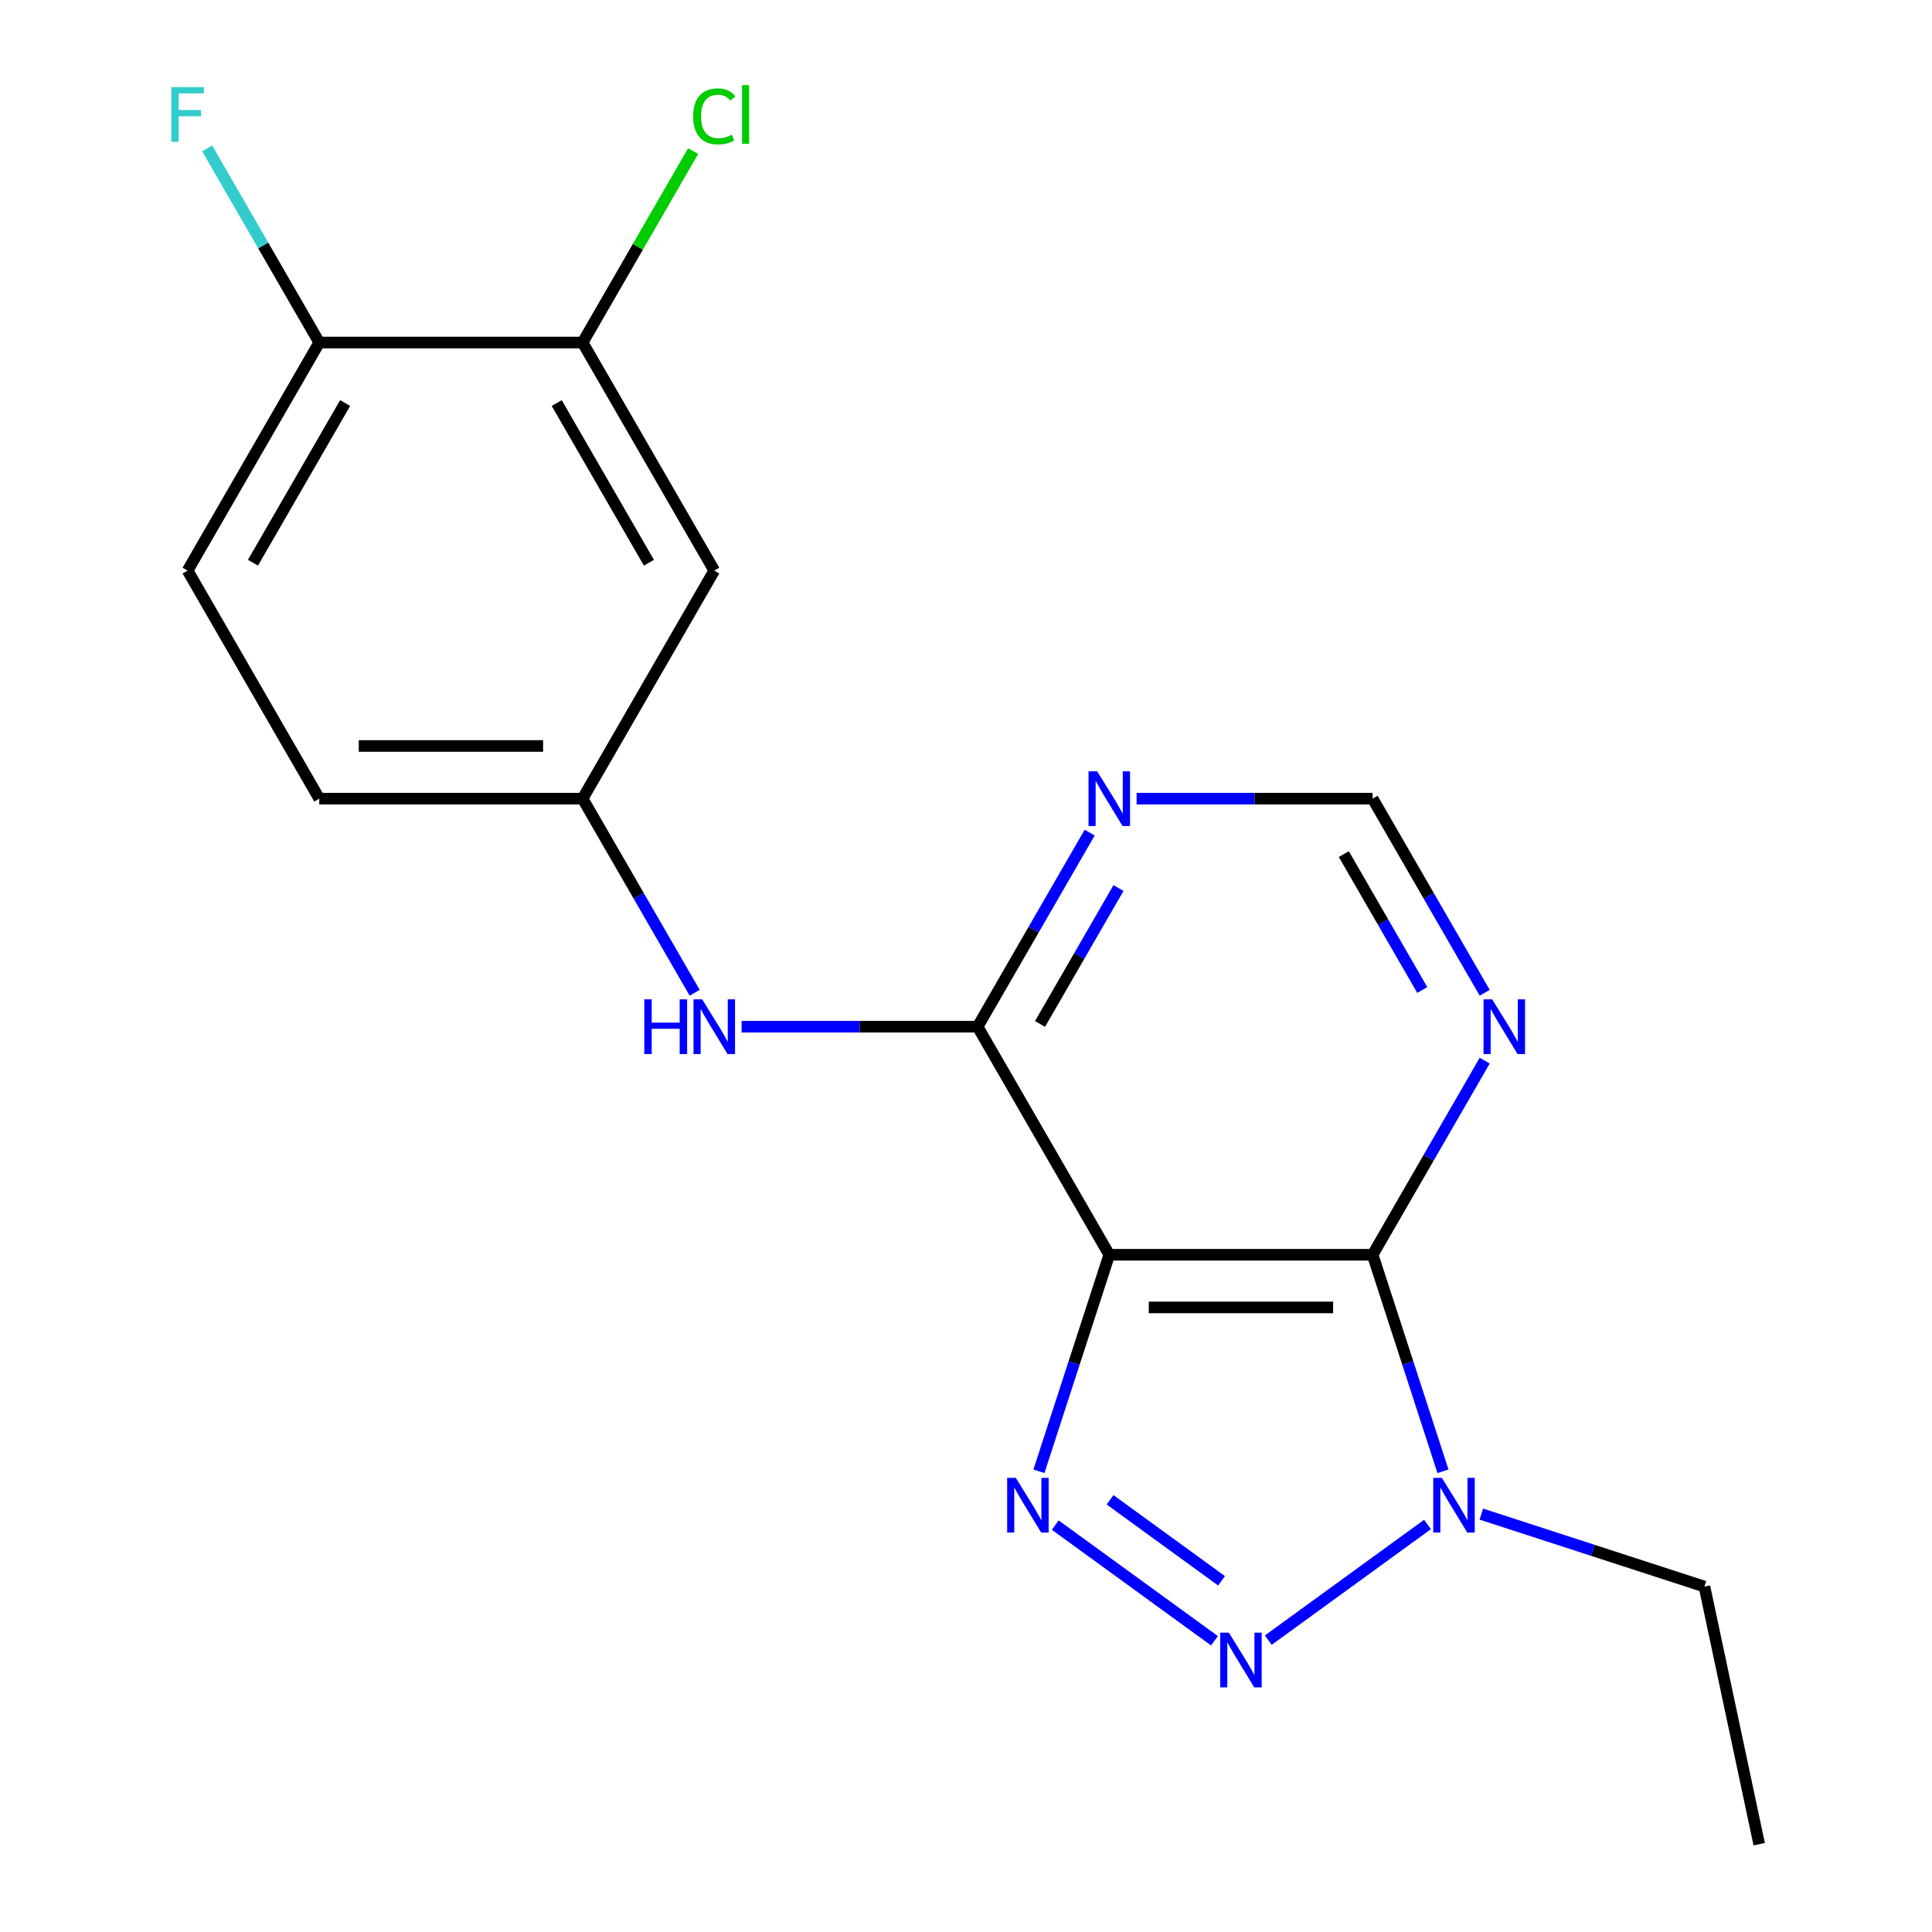 <?xml version='1.0' encoding='iso-8859-1'?>
<svg version='1.1' baseProfile='full'
              xmlns='http://www.w3.org/2000/svg'
                      xmlns:rdkit='http://www.rdkit.org/xml'
                      xmlns:xlink='http://www.w3.org/1999/xlink'
                  xml:space='preserve'
width='1000px' height='1000px' viewBox='0 0 1000 1000'>
<!-- END OF HEADER -->
<rect style='opacity:1.0;fill:#FFFFFF;stroke:none' width='1000' height='1000' x='0' y='0'> </rect>
<path class='bond-0' d='M 574.16,649.466 L 555.954,705.499' style='fill:none;fill-rule:evenodd;stroke:#000000;stroke-width:6px;stroke-linecap:butt;stroke-linejoin:miter;stroke-opacity:1' />
<path class='bond-0' d='M 555.954,705.499 L 537.748,761.532' style='fill:none;fill-rule:evenodd;stroke:#0000FF;stroke-width:6px;stroke-linecap:butt;stroke-linejoin:miter;stroke-opacity:1' />
<path class='bond-1' d='M 574.16,649.466 L 710.465,649.466' style='fill:none;fill-rule:evenodd;stroke:#000000;stroke-width:6px;stroke-linecap:butt;stroke-linejoin:miter;stroke-opacity:1' />
<path class='bond-1' d='M 594.606,676.727 L 690.019,676.727' style='fill:none;fill-rule:evenodd;stroke:#000000;stroke-width:6px;stroke-linecap:butt;stroke-linejoin:miter;stroke-opacity:1' />
<path class='bond-4' d='M 574.16,649.466 L 506.008,531.423' style='fill:none;fill-rule:evenodd;stroke:#000000;stroke-width:6px;stroke-linecap:butt;stroke-linejoin:miter;stroke-opacity:1' />
<path class='bond-2' d='M 546.188,789.378 L 628.602,849.256' style='fill:none;fill-rule:evenodd;stroke:#0000FF;stroke-width:6px;stroke-linecap:butt;stroke-linejoin:miter;stroke-opacity:1' />
<path class='bond-2' d='M 574.573,776.305 L 632.264,818.22' style='fill:none;fill-rule:evenodd;stroke:#0000FF;stroke-width:6px;stroke-linecap:butt;stroke-linejoin:miter;stroke-opacity:1' />
<path class='bond-3' d='M 710.465,649.466 L 728.671,705.499' style='fill:none;fill-rule:evenodd;stroke:#000000;stroke-width:6px;stroke-linecap:butt;stroke-linejoin:miter;stroke-opacity:1' />
<path class='bond-3' d='M 728.671,705.499 L 746.877,761.532' style='fill:none;fill-rule:evenodd;stroke:#0000FF;stroke-width:6px;stroke-linecap:butt;stroke-linejoin:miter;stroke-opacity:1' />
<path class='bond-5' d='M 710.465,649.466 L 739.469,599.229' style='fill:none;fill-rule:evenodd;stroke:#000000;stroke-width:6px;stroke-linecap:butt;stroke-linejoin:miter;stroke-opacity:1' />
<path class='bond-5' d='M 739.469,599.229 L 768.474,548.991' style='fill:none;fill-rule:evenodd;stroke:#0000FF;stroke-width:6px;stroke-linecap:butt;stroke-linejoin:miter;stroke-opacity:1' />
<path class='bond-19' d='M 656.46,848.938 L 738.875,789.061' style='fill:none;fill-rule:evenodd;stroke:#0000FF;stroke-width:6px;stroke-linecap:butt;stroke-linejoin:miter;stroke-opacity:1' />
<path class='bond-17' d='M 766.733,783.696 L 824.475,802.458' style='fill:none;fill-rule:evenodd;stroke:#0000FF;stroke-width:6px;stroke-linecap:butt;stroke-linejoin:miter;stroke-opacity:1' />
<path class='bond-17' d='M 824.475,802.458 L 882.218,821.22' style='fill:none;fill-rule:evenodd;stroke:#000000;stroke-width:6px;stroke-linecap:butt;stroke-linejoin:miter;stroke-opacity:1' />
<path class='bond-6' d='M 506.008,531.423 L 535.013,481.186' style='fill:none;fill-rule:evenodd;stroke:#000000;stroke-width:6px;stroke-linecap:butt;stroke-linejoin:miter;stroke-opacity:1' />
<path class='bond-6' d='M 535.013,481.186 L 564.018,430.948' style='fill:none;fill-rule:evenodd;stroke:#0000FF;stroke-width:6px;stroke-linecap:butt;stroke-linejoin:miter;stroke-opacity:1' />
<path class='bond-6' d='M 538.318,529.982 L 558.622,494.816' style='fill:none;fill-rule:evenodd;stroke:#000000;stroke-width:6px;stroke-linecap:butt;stroke-linejoin:miter;stroke-opacity:1' />
<path class='bond-6' d='M 558.622,494.816 L 578.925,459.65' style='fill:none;fill-rule:evenodd;stroke:#0000FF;stroke-width:6px;stroke-linecap:butt;stroke-linejoin:miter;stroke-opacity:1' />
<path class='bond-7' d='M 506.008,531.423 L 444.93,531.423' style='fill:none;fill-rule:evenodd;stroke:#000000;stroke-width:6px;stroke-linecap:butt;stroke-linejoin:miter;stroke-opacity:1' />
<path class='bond-7' d='M 444.93,531.423 L 383.852,531.423' style='fill:none;fill-rule:evenodd;stroke:#0000FF;stroke-width:6px;stroke-linecap:butt;stroke-linejoin:miter;stroke-opacity:1' />
<path class='bond-20' d='M 768.474,513.856 L 739.469,463.618' style='fill:none;fill-rule:evenodd;stroke:#0000FF;stroke-width:6px;stroke-linecap:butt;stroke-linejoin:miter;stroke-opacity:1' />
<path class='bond-20' d='M 739.469,463.618 L 710.465,413.38' style='fill:none;fill-rule:evenodd;stroke:#000000;stroke-width:6px;stroke-linecap:butt;stroke-linejoin:miter;stroke-opacity:1' />
<path class='bond-20' d='M 736.164,512.415 L 715.861,477.248' style='fill:none;fill-rule:evenodd;stroke:#0000FF;stroke-width:6px;stroke-linecap:butt;stroke-linejoin:miter;stroke-opacity:1' />
<path class='bond-20' d='M 715.861,477.248 L 695.558,442.082' style='fill:none;fill-rule:evenodd;stroke:#000000;stroke-width:6px;stroke-linecap:butt;stroke-linejoin:miter;stroke-opacity:1' />
<path class='bond-10' d='M 588.308,413.38 L 649.386,413.38' style='fill:none;fill-rule:evenodd;stroke:#0000FF;stroke-width:6px;stroke-linecap:butt;stroke-linejoin:miter;stroke-opacity:1' />
<path class='bond-10' d='M 649.386,413.38 L 710.465,413.38' style='fill:none;fill-rule:evenodd;stroke:#000000;stroke-width:6px;stroke-linecap:butt;stroke-linejoin:miter;stroke-opacity:1' />
<path class='bond-11' d='M 359.561,513.856 L 330.557,463.618' style='fill:none;fill-rule:evenodd;stroke:#0000FF;stroke-width:6px;stroke-linecap:butt;stroke-linejoin:miter;stroke-opacity:1' />
<path class='bond-11' d='M 330.557,463.618 L 301.552,413.38' style='fill:none;fill-rule:evenodd;stroke:#000000;stroke-width:6px;stroke-linecap:butt;stroke-linejoin:miter;stroke-opacity:1' />
<path class='bond-8' d='M 301.552,177.294 L 369.704,295.337' style='fill:none;fill-rule:evenodd;stroke:#000000;stroke-width:6px;stroke-linecap:butt;stroke-linejoin:miter;stroke-opacity:1' />
<path class='bond-8' d='M 288.166,208.631 L 335.873,291.261' style='fill:none;fill-rule:evenodd;stroke:#000000;stroke-width:6px;stroke-linecap:butt;stroke-linejoin:miter;stroke-opacity:1' />
<path class='bond-14' d='M 301.552,177.294 L 330.158,127.747' style='fill:none;fill-rule:evenodd;stroke:#000000;stroke-width:6px;stroke-linecap:butt;stroke-linejoin:miter;stroke-opacity:1' />
<path class='bond-14' d='M 330.158,127.747 L 358.765,78.199' style='fill:none;fill-rule:evenodd;stroke:#00CC00;stroke-width:6px;stroke-linecap:butt;stroke-linejoin:miter;stroke-opacity:1' />
<path class='bond-21' d='M 301.552,177.294 L 165.248,177.294' style='fill:none;fill-rule:evenodd;stroke:#000000;stroke-width:6px;stroke-linecap:butt;stroke-linejoin:miter;stroke-opacity:1' />
<path class='bond-9' d='M 369.704,295.337 L 301.552,413.38' style='fill:none;fill-rule:evenodd;stroke:#000000;stroke-width:6px;stroke-linecap:butt;stroke-linejoin:miter;stroke-opacity:1' />
<path class='bond-15' d='M 301.552,413.38 L 165.248,413.38' style='fill:none;fill-rule:evenodd;stroke:#000000;stroke-width:6px;stroke-linecap:butt;stroke-linejoin:miter;stroke-opacity:1' />
<path class='bond-15' d='M 281.106,386.119 L 185.693,386.119' style='fill:none;fill-rule:evenodd;stroke:#000000;stroke-width:6px;stroke-linecap:butt;stroke-linejoin:miter;stroke-opacity:1' />
<path class='bond-12' d='M 165.248,177.294 L 97.095,295.337' style='fill:none;fill-rule:evenodd;stroke:#000000;stroke-width:6px;stroke-linecap:butt;stroke-linejoin:miter;stroke-opacity:1' />
<path class='bond-12' d='M 178.633,208.631 L 130.927,291.261' style='fill:none;fill-rule:evenodd;stroke:#000000;stroke-width:6px;stroke-linecap:butt;stroke-linejoin:miter;stroke-opacity:1' />
<path class='bond-16' d='M 165.248,177.294 L 136.243,127.057' style='fill:none;fill-rule:evenodd;stroke:#000000;stroke-width:6px;stroke-linecap:butt;stroke-linejoin:miter;stroke-opacity:1' />
<path class='bond-16' d='M 136.243,127.057 L 107.238,76.819' style='fill:none;fill-rule:evenodd;stroke:#33CCCC;stroke-width:6px;stroke-linecap:butt;stroke-linejoin:miter;stroke-opacity:1' />
<path class='bond-13' d='M 97.095,295.337 L 165.248,413.38' style='fill:none;fill-rule:evenodd;stroke:#000000;stroke-width:6px;stroke-linecap:butt;stroke-linejoin:miter;stroke-opacity:1' />
<path class='bond-18' d='M 882.218,821.22 L 910.557,954.545' style='fill:none;fill-rule:evenodd;stroke:#000000;stroke-width:6px;stroke-linecap:butt;stroke-linejoin:miter;stroke-opacity:1' />
<path  class='atom-1' d='M 525.78 764.939
L 535.06 779.939
Q 535.98 781.419, 537.46 784.099
Q 538.94 786.779, 539.02 786.939
L 539.02 764.939
L 542.78 764.939
L 542.78 793.259
L 538.9 793.259
L 528.94 776.859
Q 527.78 774.939, 526.54 772.739
Q 525.34 770.539, 524.98 769.859
L 524.98 793.259
L 521.3 793.259
L 521.3 764.939
L 525.78 764.939
' fill='#0000FF'/>
<path  class='atom-3' d='M 636.053 845.057
L 645.333 860.057
Q 646.253 861.537, 647.733 864.217
Q 649.213 866.897, 649.293 867.057
L 649.293 845.057
L 653.053 845.057
L 653.053 873.377
L 649.173 873.377
L 639.213 856.977
Q 638.053 855.057, 636.813 852.857
Q 635.613 850.657, 635.253 849.977
L 635.253 873.377
L 631.573 873.377
L 631.573 845.057
L 636.053 845.057
' fill='#0000FF'/>
<path  class='atom-4' d='M 746.325 764.939
L 755.605 779.939
Q 756.525 781.419, 758.005 784.099
Q 759.485 786.779, 759.565 786.939
L 759.565 764.939
L 763.325 764.939
L 763.325 793.259
L 759.445 793.259
L 749.485 776.859
Q 748.325 774.939, 747.085 772.739
Q 745.885 770.539, 745.525 769.859
L 745.525 793.259
L 741.845 793.259
L 741.845 764.939
L 746.325 764.939
' fill='#0000FF'/>
<path  class='atom-6' d='M 772.357 517.263
L 781.637 532.263
Q 782.557 533.743, 784.037 536.423
Q 785.517 539.103, 785.597 539.263
L 785.597 517.263
L 789.357 517.263
L 789.357 545.583
L 785.477 545.583
L 775.517 529.183
Q 774.357 527.263, 773.117 525.063
Q 771.917 522.863, 771.557 522.183
L 771.557 545.583
L 767.877 545.583
L 767.877 517.263
L 772.357 517.263
' fill='#0000FF'/>
<path  class='atom-7' d='M 567.9 399.22
L 577.18 414.22
Q 578.1 415.7, 579.58 418.38
Q 581.06 421.06, 581.14 421.22
L 581.14 399.22
L 584.9 399.22
L 584.9 427.54
L 581.02 427.54
L 571.06 411.14
Q 569.9 409.22, 568.66 407.02
Q 567.46 404.82, 567.1 404.14
L 567.1 427.54
L 563.42 427.54
L 563.42 399.22
L 567.9 399.22
' fill='#0000FF'/>
<path  class='atom-8' d='M 333.484 517.263
L 337.324 517.263
L 337.324 529.303
L 351.804 529.303
L 351.804 517.263
L 355.644 517.263
L 355.644 545.583
L 351.804 545.583
L 351.804 532.503
L 337.324 532.503
L 337.324 545.583
L 333.484 545.583
L 333.484 517.263
' fill='#0000FF'/>
<path  class='atom-8' d='M 363.444 517.263
L 372.724 532.263
Q 373.644 533.743, 375.124 536.423
Q 376.604 539.103, 376.684 539.263
L 376.684 517.263
L 380.444 517.263
L 380.444 545.583
L 376.564 545.583
L 366.604 529.183
Q 365.444 527.263, 364.204 525.063
Q 363.004 522.863, 362.644 522.183
L 362.644 545.583
L 358.964 545.583
L 358.964 517.263
L 363.444 517.263
' fill='#0000FF'/>
<path  class='atom-15' d='M 358.784 60.231
Q 358.784 53.191, 362.064 49.511
Q 365.384 45.791, 371.664 45.791
Q 377.504 45.791, 380.624 49.911
L 377.984 52.071
Q 375.704 49.071, 371.664 49.071
Q 367.384 49.071, 365.104 51.951
Q 362.864 54.791, 362.864 60.231
Q 362.864 65.831, 365.184 68.711
Q 367.544 71.591, 372.104 71.591
Q 375.224 71.591, 378.864 69.711
L 379.984 72.711
Q 378.504 73.671, 376.264 74.231
Q 374.024 74.791, 371.544 74.791
Q 365.384 74.791, 362.064 71.031
Q 358.784 67.271, 358.784 60.231
' fill='#00CC00'/>
<path  class='atom-15' d='M 384.064 44.071
L 387.744 44.071
L 387.744 74.431
L 384.064 74.431
L 384.064 44.071
' fill='#00CC00'/>
<path  class='atom-17' d='M 88.675 45.091
L 105.515 45.091
L 105.515 48.331
L 92.475 48.331
L 92.475 56.931
L 104.075 56.931
L 104.075 60.211
L 92.475 60.211
L 92.475 73.411
L 88.675 73.411
L 88.675 45.091
' fill='#33CCCC'/>
</svg>

